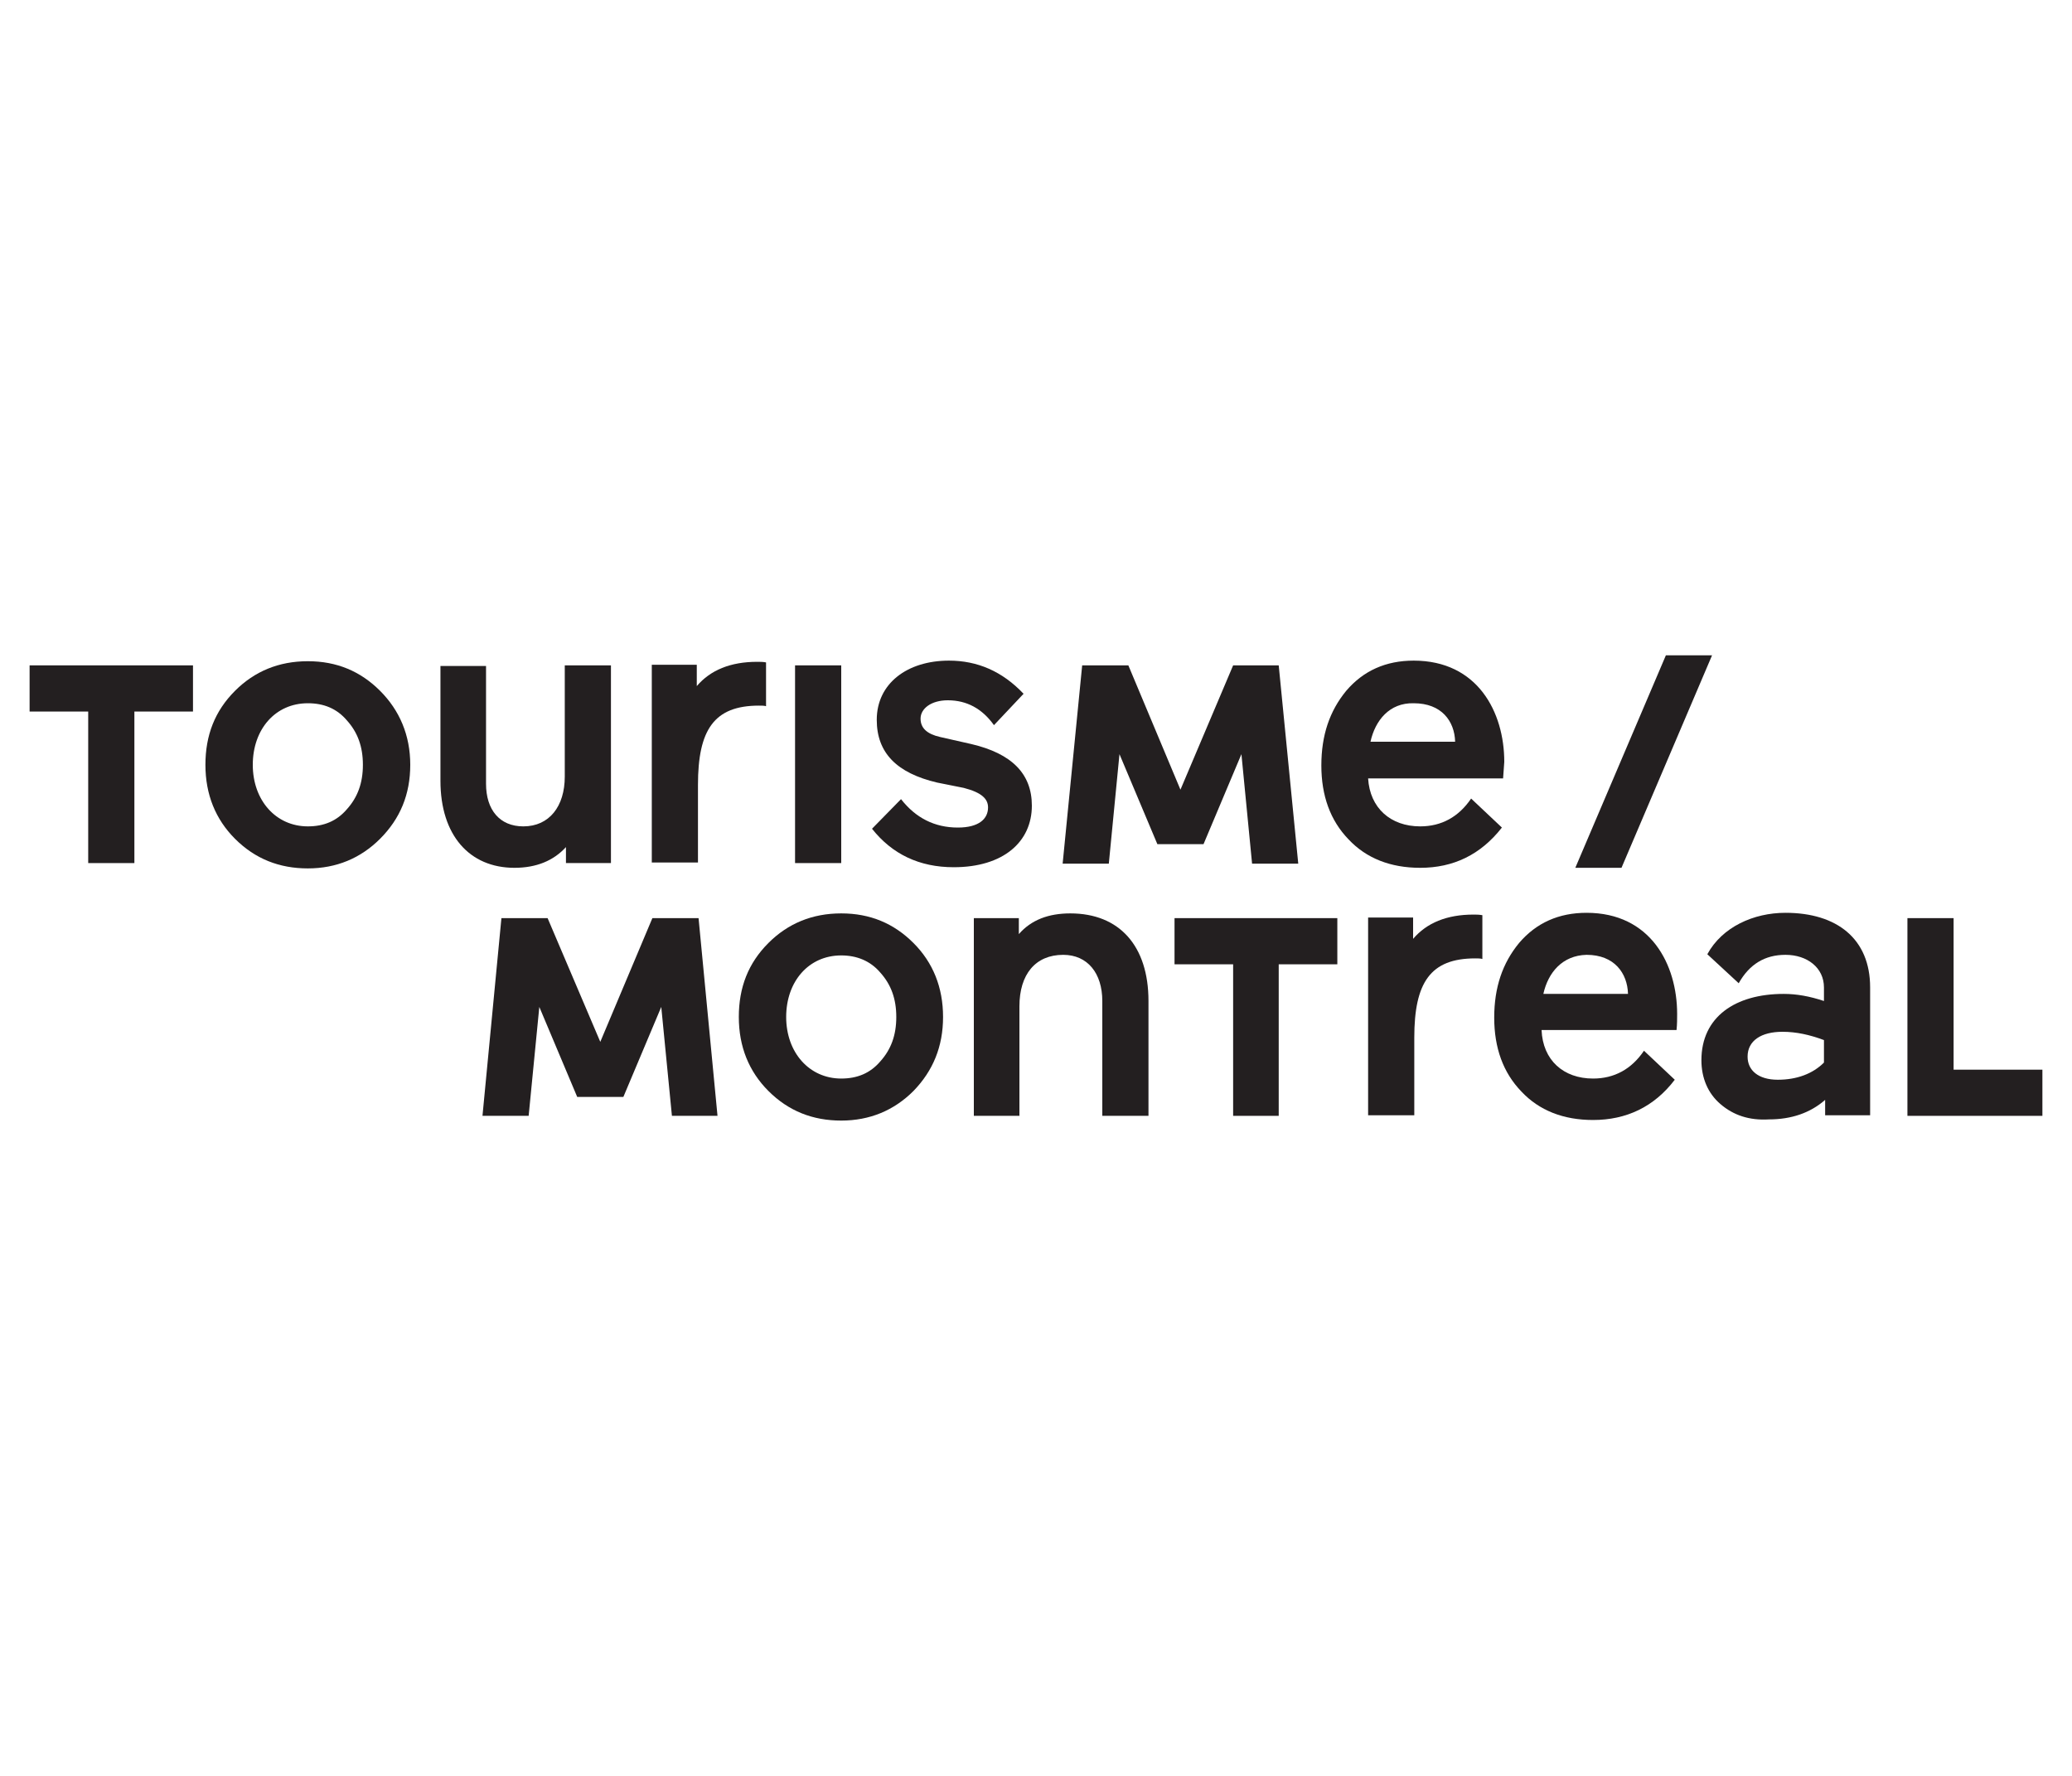 <?xml version="1.0" encoding="UTF-8"?>
<svg xmlns="http://www.w3.org/2000/svg" id="Layer_1" data-name="Layer 1" viewBox="0 0 350 300">
  <defs>
    <style>
      .cls-1 {
        fill: #231f20;
        stroke-width: 0px;
      }
    </style>
  </defs>
  <g id="TEXT">
    <g>
      <path class="cls-1" d="m154.3,159.3c3.3,3.3,5,7.5,5,12.5s-1.7,9.1-5,12.5c-3.3,3.3-7.4,5-12.2,5s-8.9-1.6-12.3-5c-3.3-3.3-5-7.5-5-12.5s1.6-9.1,5-12.5c3.3-3.3,7.4-5,12.3-5s8.9,1.7,12.2,5m-5.6,20c1.8-2,2.7-4.4,2.7-7.5s-.9-5.5-2.7-7.5c-1.7-2-4-2.9-6.6-2.9-5.5,0-9.3,4.4-9.3,10.4s3.9,10.4,9.3,10.4c2.7,0,4.9-.9,6.6-2.9"></path>
      <path class="cls-1" d="m172.3,188.5h-7.8v-33.4h7.6v2.7c2.1-2.4,5-3.5,8.7-3.5,8.3,0,13.2,5.5,13.2,14.8v19.4h-7.8v-19.4c0-4.7-2.5-7.8-6.6-7.8-4.7,0-7.4,3.3-7.4,8.7v18.5h.1Z"></path>
      <path class="cls-1" d="m250.4,162c-.3-.1-.8-.1-1.2-.1-7.6,0-10.3,4.1-10.3,13.4v13.1h-7.8v-33.4h7.6v3.6c2.3-2.7,5.7-4.1,10.2-4.1.5,0,.9,0,1.5.1v7.4Z"></path>
      <path class="cls-1" d="m269.1,182.2c3.6,0,6.5-1.6,8.6-4.7l5.2,4.9c-3.5,4.6-8.2,6.8-13.8,6.8-5,0-9.1-1.6-12.1-4.8-3.1-3.2-4.6-7.4-4.6-12.5s1.4-9.2,4.2-12.6c2.9-3.4,6.7-5.1,11.4-5.1,10.8,0,15.3,8.7,15.3,17.1,0,.8,0,1.7-.1,2.7h-22.8c.2,5.1,3.7,8.2,8.7,8.2m-8.4-14.3h14.3c-.1-3.5-2.3-6.6-7-6.6-4.1.1-6.5,3-7.3,6.6"></path>
      <path class="cls-1" d="m290.6,186.5c-2.1-1.8-3.2-4.4-3.2-7.4,0-7.3,5.7-11.2,13.9-11.2,2.2,0,4.4.4,6.8,1.2v-2.3c0-3.3-2.8-5.5-6.5-5.5-3.5,0-6.1,1.6-7.9,4.8l-5.3-4.9c2.5-4.6,7.8-7,13.2-7,8.7,0,14.3,4.4,14.3,12.6v21.6h-7.6v-2.6c-2.5,2.2-5.7,3.3-9.5,3.3-3.3.2-6-.7-8.2-2.6m9.7-4.1c3.2,0,5.9-1,7.8-2.9v-3.8c-2.4-.9-4.7-1.4-7-1.4-3.6,0-5.9,1.5-5.9,4.2,0,2.3,1.8,3.9,5.1,3.9"></path>
      <polygon class="cls-1" points="330 180.7 330 155.1 322.2 155.1 322.2 188.5 345 188.5 345 180.7 330 180.7"></polygon>
      <polygon class="cls-1" points="266.1 146.6 281.4 110.7 289.2 110.7 273.9 146.6 266.1 146.6"></polygon>
      <polygon class="cls-1" points="225.9 155.1 198.4 155.1 198.4 162.9 208.3 162.9 208.3 188.5 216 188.5 216 162.9 225.9 162.9 225.9 155.1"></polygon>
      <polygon class="cls-1" points="121.2 188.5 118 155.1 110.2 155.1 101.4 176 92.5 155.1 84.7 155.1 81.5 188.5 89.3 188.5 91.1 170.1 97.5 185.3 105.3 185.3 111.7 170.1 113.5 188.5 121.2 188.5"></polygon>
      <path class="cls-1" d="m64.2,116.7c3.3,3.3,5.1,7.5,5.1,12.5s-1.7,9.1-5.1,12.5c-3.3,3.3-7.4,5-12.2,5s-8.9-1.6-12.3-5c-3.3-3.3-5-7.5-5-12.5s1.6-9.1,5-12.5c3.3-3.3,7.4-5,12.3-5s8.9,1.7,12.2,5m-5.6,20c1.8-2,2.7-4.4,2.7-7.5s-.9-5.5-2.7-7.5c-1.7-2-3.9-2.9-6.6-2.9-5.5,0-9.3,4.4-9.3,10.4s3.9,10.4,9.3,10.4c2.7,0,4.9-.9,6.6-2.9"></path>
      <path class="cls-1" d="m82.1,112.4v20c0,4.4,2.3,7.2,6.3,7.2,4.4,0,7-3.4,7-8.4v-18.8h7.8v33.4h-7.6v-2.7c-2.1,2.3-5,3.5-8.7,3.5-7.6,0-12.5-5.5-12.5-14.7v-19.4h7.7v-.1Z"></path>
      <path class="cls-1" d="m129.4,119.3c-.3-.1-.7-.1-1.2-.1-7.6,0-10.3,4.1-10.3,13.4v13.1h-7.8v-33.4h7.6v3.6c2.3-2.7,5.7-4.1,10.2-4.1.5,0,1,0,1.5.1v7.4Z"></path>
      <rect class="cls-1" x="134.3" y="112.4" width="7.8" height="33.4"></rect>
      <path class="cls-1" d="m158.3,132.2c-6.8-1.6-10.2-5-10.2-10.6,0-6.1,5.1-10,12.2-10,4.8,0,9,1.8,12.6,5.6l-5,5.3c-2-2.8-4.6-4.2-7.8-4.2-2.8,0-4.6,1.4-4.6,3.1,0,1.6,1.1,2.6,3.3,3.1l5.3,1.2c6.8,1.6,10.2,5,10.2,10.4,0,6.1-4.8,10.4-13.2,10.4-5.8,0-10.4-2.2-13.8-6.5l4.9-5c2.5,3.2,5.7,4.8,9.6,4.8,3.6,0,5.1-1.5,5.1-3.4,0-1.4-1-2.5-4.1-3.3l-4.5-.9Z"></path>
      <path class="cls-1" d="m253.9,131.5h-22.8c.3,5,3.8,8.1,8.8,8.1,3.6,0,6.5-1.6,8.6-4.7l5.2,4.9c-3.6,4.6-8.2,6.8-13.8,6.8-5,0-9.1-1.6-12.1-4.8-3.1-3.2-4.6-7.4-4.6-12.5s1.4-9.2,4.2-12.6c2.9-3.4,6.7-5.1,11.4-5.1,10.8,0,15.3,8.7,15.3,17.1l-.2,2.8Zm-22.4-6.2h14.3c-.1-3.5-2.3-6.5-7-6.5-4.1-.1-6.5,2.9-7.3,6.5"></path>
      <polygon class="cls-1" points="32.6 112.4 5 112.4 5 120.2 14.9 120.2 14.9 145.8 22.7 145.8 22.7 120.2 32.6 120.2 32.6 112.4"></polygon>
      <polygon class="cls-1" points="219.3 145.9 216 112.4 208.3 112.4 199.4 133.4 190.6 112.4 182.8 112.4 179.5 145.9 187.3 145.9 189.1 127.4 195.5 142.6 203.3 142.6 209.7 127.4 211.5 145.9 219.3 145.9"></polygon>
    </g>
  </g>
</svg>
